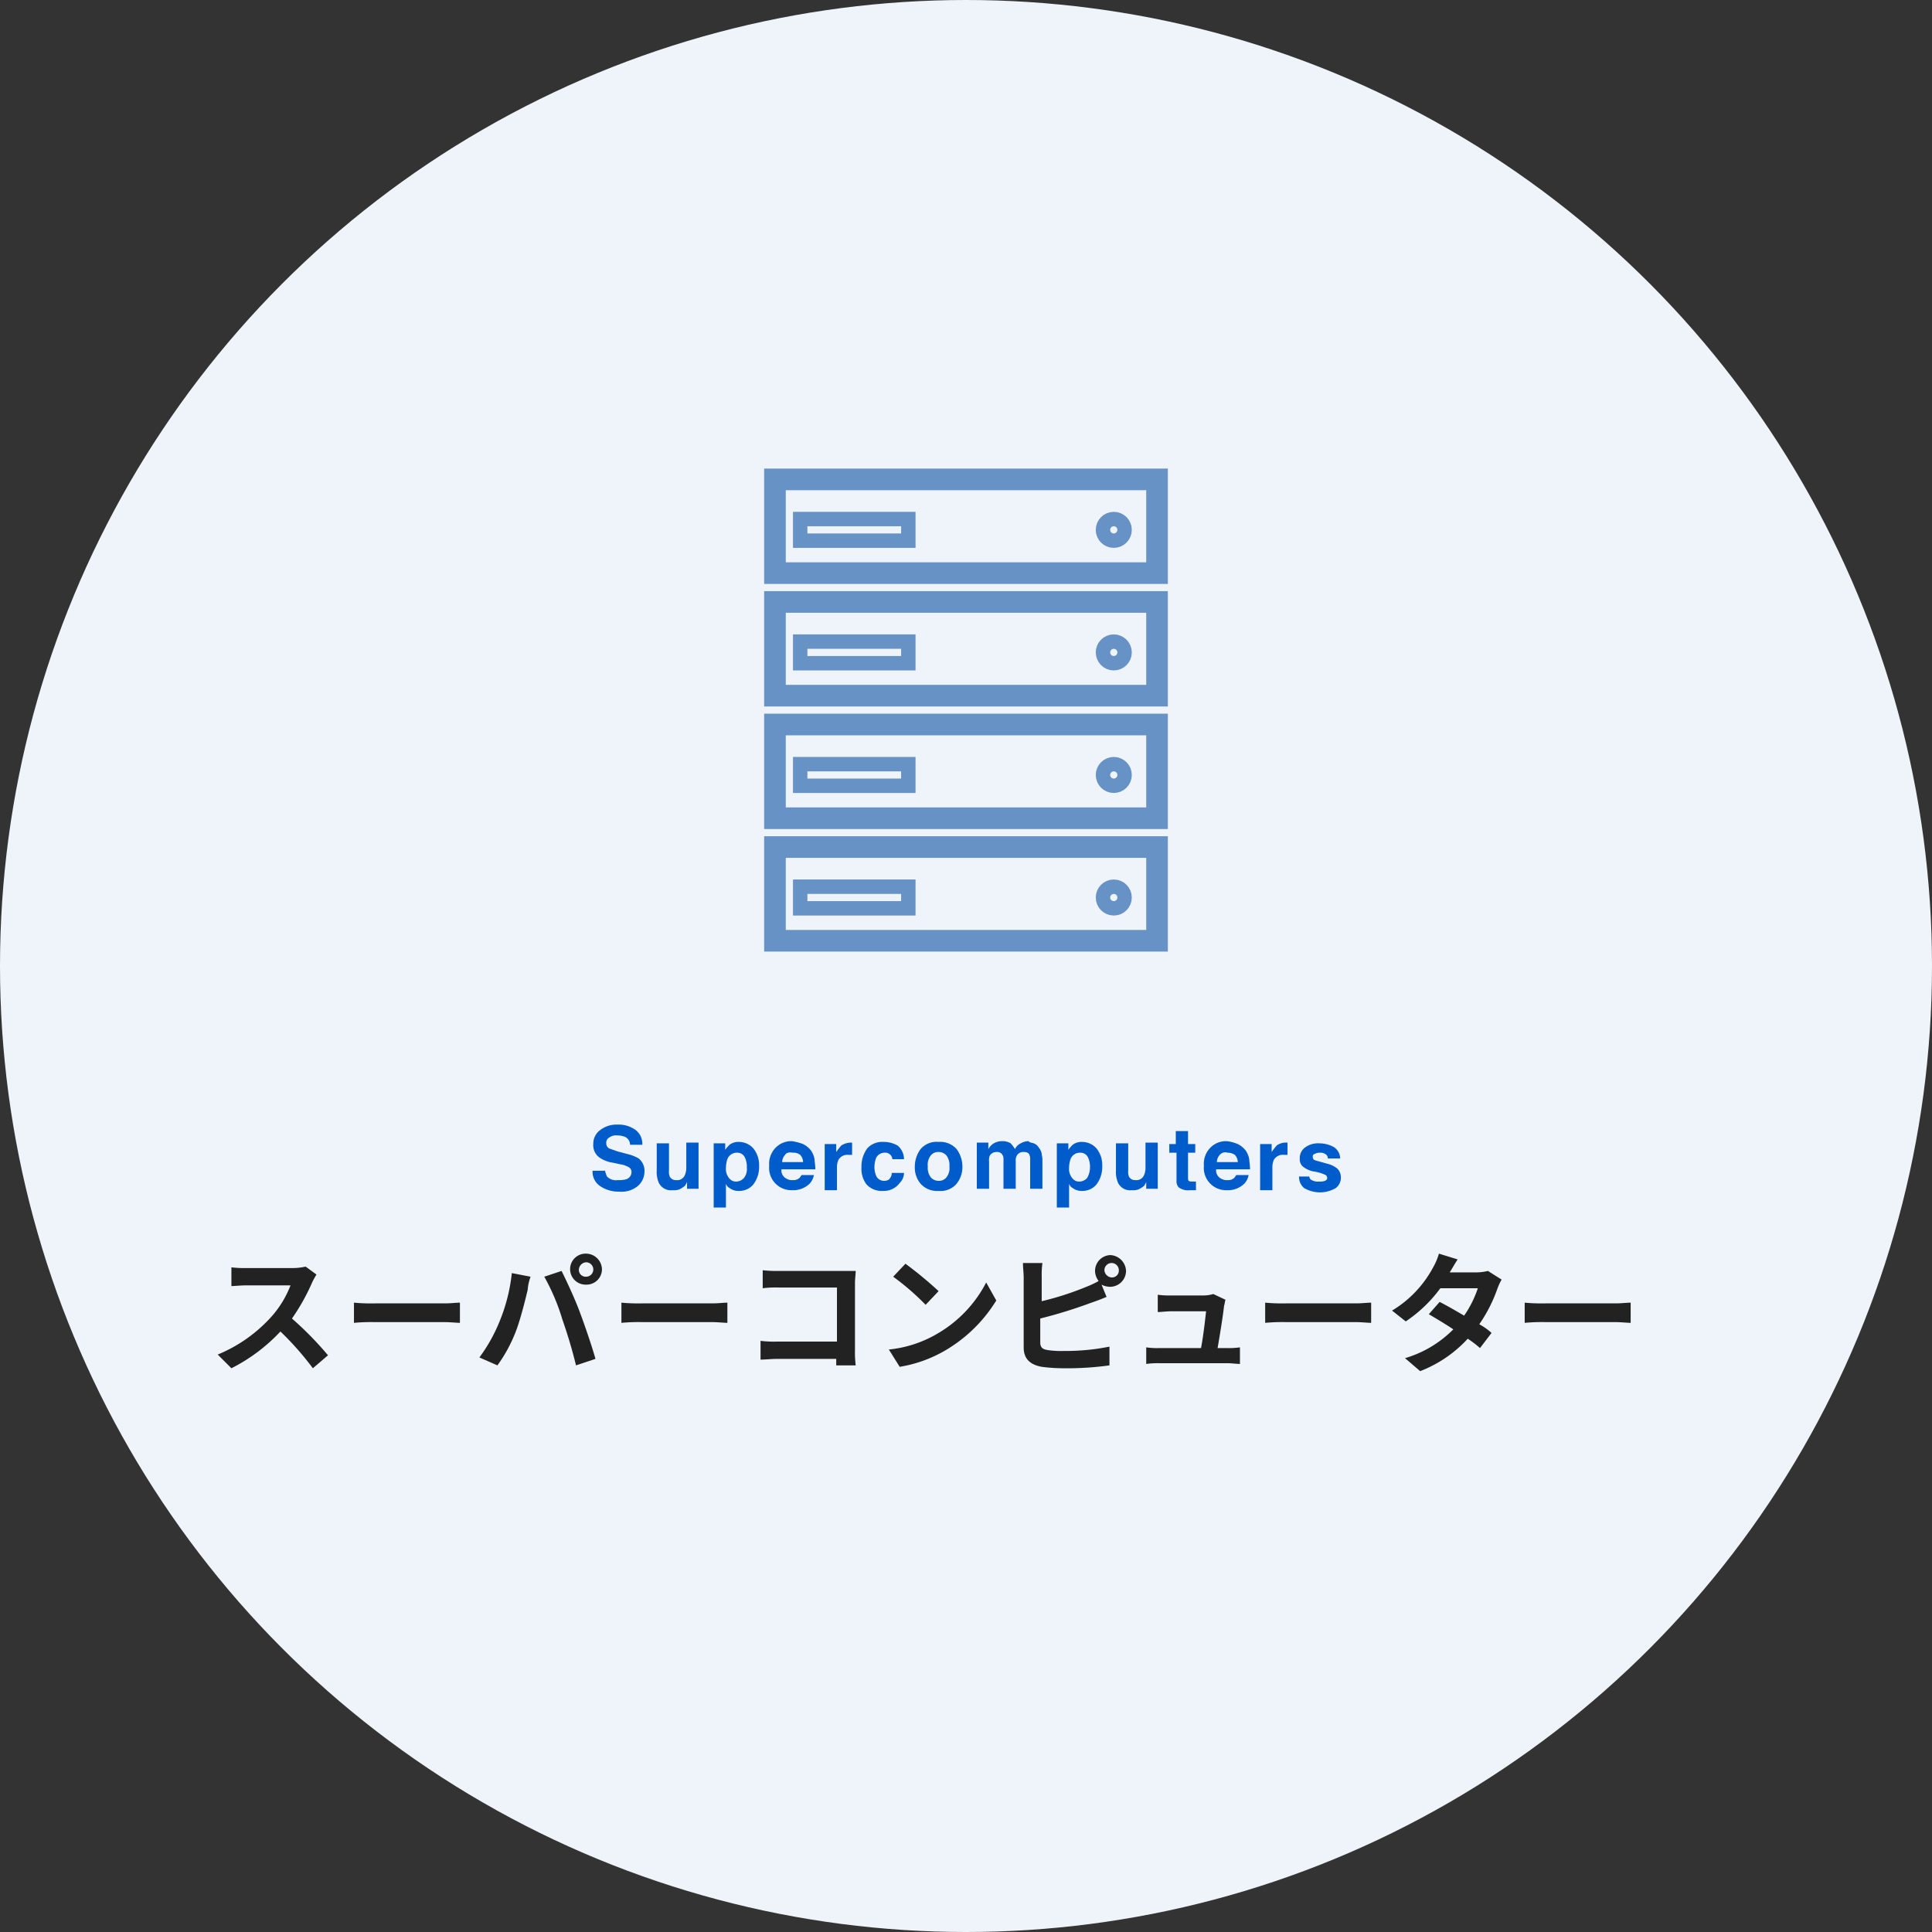 <svg xmlns="http://www.w3.org/2000/svg" width="268" height="268" viewBox="0 0 268 268">
  <rect x="0" y="0" width="268" height="268" fill="#333333" stroke="none"/>
  <g id="dgx_icon04" transform="translate(-520 -1577)">
    <circle id="楕円形_5" cx="134" cy="134" r="134" transform="translate(520 1577)" fill="#eff4fa"/>
    <g id="グループ_345" transform="translate(4 9)">
      <g id="グループ_434" data-name="グループ 434">
        <path id="パス_455" data-name="パス 455" d="M559.9,1744.8a10.91,10.91,0,0,0-.6,1.1,28.955,28.955,0,0,1-2.8,5,46.833,46.833,0,0,1,5,5.1l-2.1,1.8a41.145,41.145,0,0,0-4.5-5.1,24.27,24.27,0,0,1-6.8,5.1l-1.9-1.9a20.5,20.5,0,0,0,7.4-5.2,14.154,14.154,0,0,0,2.7-4.4h-6.1c-.8,0-1.7.1-2.1.1v-2.6a14.772,14.772,0,0,0,2.1.1h6.3a8.44,8.44,0,0,0,1.9-.2Z" fill="#222"/>
        <path id="パス_456" data-name="パス 456" d="M565.1,1748.7a25.328,25.328,0,0,0,2.9.1h9.7c.8,0,1.6-.1,2.1-.1v2.8c-.4,0-1.4-.1-2.1-.1H568a25.329,25.329,0,0,0-2.9.1Z" fill="#222"/>
        <path id="パス_457" data-name="パス 457" d="M587,1744.6l2.6.5a6.542,6.542,0,0,0-.4,1.8c-.3,1.3-.9,3.7-1.5,5.4a20.621,20.621,0,0,1-2.7,5.1l-2.5-1.1a22.647,22.647,0,0,0,2.8-5A24.418,24.418,0,0,0,587,1744.6Zm4.5.5,2.4-.8c.7,1.4,2,4.2,2.6,5.9.6,1.6,1.6,4.5,2.1,6.3l-2.7.9c-.5-2.1-1.2-4.4-1.9-6.4A29.079,29.079,0,0,0,591.5,1745.1Zm5.8-3.2a2.22,2.22,0,0,1,2.2,2.2,2.135,2.135,0,0,1-2.2,2.1,2.151,2.151,0,1,1,0-4.3Zm0,3.2a1,1,0,0,0,0-2,1.075,1.075,0,0,0-1,1A.942.942,0,0,0,597.3,1745.1Z" fill="#222"/>
        <path id="パス_458" data-name="パス 458" d="M602.2,1748.7a25.328,25.328,0,0,0,2.9.1h9.7c.8,0,1.6-.1,2.1-.1v2.8c-.4,0-1.4-.1-2.1-.1h-9.7a25.329,25.329,0,0,0-2.9.1Z" fill="#222"/>
        <path id="パス_459" data-name="パス 459" d="M632,1757.4v-.9h-8.2c-.7,0-1.7.1-2.3.1V1754a15.523,15.523,0,0,0,2.3.1h8.3v-7.5H624a14.123,14.123,0,0,0-2.2.1v-2.5a16.955,16.955,0,0,0,2.2.1h10.7c0,.4-.1,1.1-.1,1.7v9.3a14.086,14.086,0,0,0,.1,2.1H632Z" fill="#222"/>
        <path id="パス_460" data-name="パス 460" d="M646.2,1752.9a17.459,17.459,0,0,0,6.6-7l1.4,2.5a20.381,20.381,0,0,1-6.7,6.7,18.348,18.348,0,0,1-6.7,2.5l-1.5-2.4A16.519,16.519,0,0,0,646.2,1752.9Zm0-5.8-1.8,1.9a35.055,35.055,0,0,0-4.5-3.9l1.7-1.8A54.526,54.526,0,0,1,646.2,1747.1Z" fill="#222"/>
        <path id="パス_461" data-name="パス 461" d="M660.5,1748.5a41.122,41.122,0,0,0,6.2-2,13.009,13.009,0,0,0,1.7-.8,2.39,2.39,0,0,1-.5-1.4,2.2,2.2,0,0,1,2.1-2.2,2.289,2.289,0,0,1,2.2,2.2,2.22,2.22,0,0,1-2.2,2.2,2.662,2.662,0,0,1-1.2-.3l.7,1.7c-.7.3-1.5.6-2.1.8a67.291,67.291,0,0,1-7.1,2.2v3.3c0,.8.4,1,1.2,1.1a12.788,12.788,0,0,0,2.1.1,30.635,30.635,0,0,0,6.3-.6v2.6a43.092,43.092,0,0,1-6.4.4,23.643,23.643,0,0,1-3-.2c-1.6-.3-2.5-1.1-2.5-2.7v-9.8c0-.4-.1-1.3-.1-1.9h2.7a12.754,12.754,0,0,0-.1,1.9v3.4Zm10.7-4.3a1,1,0,0,0-2,0,1.075,1.075,0,0,0,1,1A.942.942,0,0,0,671.2,1744.2Z" fill="#222"/>
        <path id="パス_462" data-name="パス 462" d="M686.2,1755a10.871,10.871,0,0,0,1.8-.1v2.3c-.4,0-1.2-.1-1.7-.1h-9.5a11.487,11.487,0,0,0-1.8.1v-2.3a10.285,10.285,0,0,0,1.8.1h5.8c.3-1.5.6-4.1.7-5.1h-4.9c-.6,0-1.3.1-1.8.1v-2.4a10.871,10.871,0,0,0,1.8.1H683a4.439,4.439,0,0,0,1.3-.2l1.7.8c-.1.2-.1.6-.2.8-.1,1.1-.6,4.2-.9,5.9h1.3Z" fill="#222"/>
        <path id="パス_463" data-name="パス 463" d="M691.5,1748.7a25.328,25.328,0,0,0,2.9.1h9.7c.8,0,1.6-.1,2.1-.1v2.8c-.4,0-1.4-.1-2.1-.1h-9.7a25.329,25.329,0,0,0-2.9.1Z" fill="#222"/>
        <path id="パス_464" data-name="パス 464" d="M724.3,1745.5a8.093,8.093,0,0,0-.6,1.3,20.665,20.665,0,0,1-2.5,4.9,8.316,8.316,0,0,1,1.7,1.2l-1.6,2.1a14.706,14.706,0,0,0-1.7-1.3,17.47,17.47,0,0,1-6.6,4.5l-2.1-1.8a15.645,15.645,0,0,0,6.7-4c-1.2-.8-2.4-1.5-3.4-2.1l1.5-1.7c1,.5,2.2,1.2,3.4,1.9a14.893,14.893,0,0,0,1.9-3.8h-5.2a19.127,19.127,0,0,1-4.8,4.6l-1.9-1.5a15.5,15.5,0,0,0,5.7-6,8.355,8.355,0,0,0,.8-1.9l2.6.8c-.4.6-.9,1.5-1.1,1.8h3.7a6.96,6.96,0,0,0,1.6-.2Z" fill="#222"/>
        <path id="パス_465" data-name="パス 465" d="M727.5,1748.7a25.328,25.328,0,0,0,2.9.1h9.7c.8,0,1.6-.1,2.1-.1v2.8c-.4,0-1.4-.1-2.1-.1h-9.7a25.329,25.329,0,0,0-2.9.1Z" fill="#222"/>
      </g>
      <g id="グループ_435" data-name="グループ 435">
        <path id="パス_466" data-name="パス 466" d="M599.9,1730.3a4.651,4.651,0,0,0,.3.9,1.721,1.721,0,0,0,1.5.5,3.75,3.75,0,0,0,1.1-.1,1.053,1.053,0,0,0,.8-1,.755.755,0,0,0-.4-.7,3.374,3.374,0,0,0-1.2-.4l-.9-.2a4.424,4.424,0,0,1-1.9-.7,2.082,2.082,0,0,1-.9-1.9,2.322,2.322,0,0,1,.9-1.9,3.742,3.742,0,0,1,2.5-.8,3.986,3.986,0,0,1,2.4.7,2.393,2.393,0,0,1,1,2.1h-1.7a1.23,1.23,0,0,0-.7-1.1,3.087,3.087,0,0,0-1.1-.2,1.608,1.608,0,0,0-1.1.3.812.812,0,0,0-.4.8.755.755,0,0,0,.4.7c.2.1.6.2,1.1.4l1.5.4a5.712,5.712,0,0,1,1.5.6,2.2,2.2,0,0,1,.8,1.8,2.665,2.665,0,0,1-.9,2,3.537,3.537,0,0,1-2.6.8,4.551,4.551,0,0,1-2.7-.8,2.393,2.393,0,0,1-1-2.1h1.7Z" fill="#005cca"/>
        <path id="パス_467" data-name="パス 467" d="M608.8,1726.6v3.8a1.72,1.72,0,0,0,.1.8.937.937,0,0,0,.9.5,1.132,1.132,0,0,0,1.2-.7,2.509,2.509,0,0,0,.2-1v-3.5h1.7v6.4h-1.6v-.9a.349.349,0,0,0-.1.2c-.1.1-.1.2-.2.3a3.509,3.509,0,0,1-.8.5,2.22,2.22,0,0,1-.9.1,1.871,1.871,0,0,1-1.9-1,3.689,3.689,0,0,1-.3-1.7v-3.8h1.7Z" fill="#005cca"/>
        <path id="パス_468" data-name="パス 468" d="M620.5,1727.3a3.649,3.649,0,0,1,.8,2.4,4.033,4.033,0,0,1-.8,2.6,2.518,2.518,0,0,1-2,.9,2.009,2.009,0,0,1-1.3-.4,1.024,1.024,0,0,1-.5-.6v3.3H615v-8.9h1.6v.9a4.348,4.348,0,0,1,.6-.7,2.01,2.01,0,0,1,1.3-.4A2.694,2.694,0,0,1,620.5,1727.3Zm-1.2,1.2a1.149,1.149,0,0,0-1.1-.6,1.377,1.377,0,0,0-1.3.9,3.73,3.73,0,0,0-.2,1.2,1.969,1.969,0,0,0,.6,1.6,1.136,1.136,0,0,0,.8.3,1.432,1.432,0,0,0,1.1-.5,1.955,1.955,0,0,0,.4-1.4A3.061,3.061,0,0,0,619.3,1728.5Z" fill="#005cca"/>
        <path id="パス_469" data-name="パス 469" d="M627.4,1726.7a3.125,3.125,0,0,1,1.1.9,2.947,2.947,0,0,1,.5,1.3c0,.3.1.7.1,1.3h-4.7a1.269,1.269,0,0,0,.7,1.3,1.486,1.486,0,0,0,.9.2,1.222,1.222,0,0,0,.9-.3c.1-.1.2-.3.3-.4h1.7a2.274,2.274,0,0,1-.6,1.2,3.244,3.244,0,0,1-2.4.9,3.094,3.094,0,0,1-3.2-3.4,3.18,3.18,0,0,1,.9-2.5,3.013,3.013,0,0,1,2.3-.9A8.343,8.343,0,0,1,627.4,1726.7Zm-2.5,1.5a1.527,1.527,0,0,0-.4,1h2.9a1.527,1.527,0,0,0-.4-1,1.493,1.493,0,0,0-1-.3C625.4,1727.8,625.1,1727.9,624.9,1728.2Z" fill="#005cca"/>
        <path id="パス_470" data-name="パス 470" d="M634.1,1726.5h.1v1.7h-.5a1.417,1.417,0,0,0-1.4.7,2.676,2.676,0,0,0-.2,1.1v3.1h-1.7v-6.4H632v1.1a9.688,9.688,0,0,1,.7-.9,2.5,2.5,0,0,1,1.4-.4Z" fill="#005cca"/>
        <path id="パス_471" data-name="パス 471" d="M639.8,1728.9a1.072,1.072,0,0,0-.2-.6.975.975,0,0,0-.9-.4,1.3,1.3,0,0,0-1.2.8,3.73,3.73,0,0,0-.2,1.2,3.085,3.085,0,0,0,.2,1.1,1.17,1.17,0,0,0,1.1.8c.4,0,.7-.1.8-.3a1.135,1.135,0,0,0,.3-.8h1.7a1.975,1.975,0,0,1-.6,1.4,2.712,2.712,0,0,1-2.3,1.1,2.869,2.869,0,0,1-2.3-.9,3.612,3.612,0,0,1-.7-2.4,4.237,4.237,0,0,1,.8-2.6,2.792,2.792,0,0,1,2.2-.9,3.938,3.938,0,0,1,2,.5,2.461,2.461,0,0,1,.9,1.9h-1.6Z" fill="#005cca"/>
        <path id="パス_472" data-name="パス 472" d="M648.7,1732.2a2.916,2.916,0,0,1-2.5,1,3.04,3.04,0,0,1-2.5-1,3.492,3.492,0,0,1-.8-2.4,4.069,4.069,0,0,1,.8-2.4,2.916,2.916,0,0,1,2.5-1,3.04,3.04,0,0,1,2.5,1,4.069,4.069,0,0,1,.8,2.4A3.649,3.649,0,0,1,648.7,1732.2Zm-1.4-.9a2.076,2.076,0,0,0,.4-1.5,2.235,2.235,0,0,0-.4-1.5,1.432,1.432,0,0,0-1.1-.5,1.29,1.29,0,0,0-1.1.5,2.076,2.076,0,0,0-.4,1.5,2.235,2.235,0,0,0,.4,1.5,1.432,1.432,0,0,0,1.1.5A1.29,1.29,0,0,0,647.3,1731.3Z" fill="#005cca"/>
        <path id="パス_473" data-name="パス 473" d="M659.4,1726.6a1.345,1.345,0,0,1,.7.6,2.01,2.01,0,0,1,.4.8c0,.2.1.5.1.9v4h-1.7v-4.1a1.269,1.269,0,0,0-.1-.6c-.1-.3-.4-.4-.8-.4a1,1,0,0,0-1,.6,1.483,1.483,0,0,0-.1.7v3.8h-1.7v-3.8c0-.4,0-.7-.1-.8a.792.792,0,0,0-.8-.5,1.1,1.1,0,0,0-1,.5,1.72,1.72,0,0,0-.1.8v3.8h-1.7v-6.4h1.6v.9a2.168,2.168,0,0,1,.6-.7,2.227,2.227,0,0,1,1.3-.4,2.132,2.132,0,0,1,1.2.3,5.538,5.538,0,0,1,.6.8,1.55,1.55,0,0,1,.8-.8,2.016,2.016,0,0,1,1.1-.3C658.8,1726.5,659.1,1726.5,659.4,1726.6Z" fill="#005cca"/>
        <path id="パス_474" data-name="パス 474" d="M668.1,1727.3a3.649,3.649,0,0,1,.8,2.4,4.033,4.033,0,0,1-.8,2.6,2.518,2.518,0,0,1-2,.9,2.009,2.009,0,0,1-1.3-.4,1.024,1.024,0,0,1-.5-.6v3.3h-1.7v-8.9h1.6v.9a4.348,4.348,0,0,1,.6-.7,2.01,2.01,0,0,1,1.3-.4A2.694,2.694,0,0,1,668.1,1727.3Zm-1.2,1.2a1.149,1.149,0,0,0-1.1-.6,1.377,1.377,0,0,0-1.3.9,3.73,3.73,0,0,0-.2,1.2,1.969,1.969,0,0,0,.6,1.6,1.136,1.136,0,0,0,.8.3,1.432,1.432,0,0,0,1.1-.5,2.891,2.891,0,0,0,.4-1.4A3.062,3.062,0,0,0,666.9,1728.5Z" fill="#005cca"/>
        <path id="パス_475" data-name="パス 475" d="M672.5,1726.6v3.8a1.72,1.72,0,0,0,.1.8.937.937,0,0,0,.9.5,1.132,1.132,0,0,0,1.2-.7,2.509,2.509,0,0,0,.2-1v-3.5h1.7v6.4H675v-.9a.349.349,0,0,0-.1.2c-.1.1-.1.2-.2.3a3.509,3.509,0,0,1-.8.5,2.22,2.22,0,0,1-.9.1,1.871,1.871,0,0,1-1.9-1,3.689,3.689,0,0,1-.3-1.7v-3.8h1.7Z" fill="#005cca"/>
        <path id="パス_476" data-name="パス 476" d="M678.2,1727.9v-1.2h.9v-1.8h1.7v1.8h1v1.2h-1v3.4c0,.3,0,.4.1.5s.3.1.6.1h.4v1.2h-.8a2.2,2.2,0,0,1-1.6-.4,1.222,1.222,0,0,1-.3-.9v-3.9h-1Z" fill="#005cca"/>
        <path id="パス_477" data-name="パス 477" d="M687.7,1726.7a3.125,3.125,0,0,1,1.1.9,2.947,2.947,0,0,1,.5,1.3c0,.3.1.7.1,1.3h-4.7a1.269,1.269,0,0,0,.7,1.3,1.486,1.486,0,0,0,.9.2,1.222,1.222,0,0,0,.9-.3c.1-.1.2-.3.3-.4h1.7a2.274,2.274,0,0,1-.6,1.2,3.244,3.244,0,0,1-2.4.9,3.094,3.094,0,0,1-3.2-3.4,3.18,3.18,0,0,1,.9-2.5,3.013,3.013,0,0,1,2.3-.9A5.42,5.42,0,0,1,687.7,1726.7Zm-2.5,1.5a1.527,1.527,0,0,0-.4,1h2.9a1.527,1.527,0,0,0-.4-1,1.69,1.69,0,0,0-1-.3A1.008,1.008,0,0,0,685.2,1728.2Z" fill="#005cca"/>
        <path id="パス_478" data-name="パス 478" d="M694.5,1726.5h.1v1.7h-.5a1.417,1.417,0,0,0-1.4.7,2.676,2.676,0,0,0-.2,1.1v3.1h-1.7v-6.4h1.6v1.1a9.688,9.688,0,0,1,.7-.9,2.117,2.117,0,0,1,1.4-.4Z" fill="#005cca"/>
        <path id="パス_479" data-name="パス 479" d="M697.6,1731a.845.845,0,0,0,.2.6,1.738,1.738,0,0,0,1.2.3,1.95,1.95,0,0,0,.8-.1c.2-.1.3-.2.3-.4a.52.52,0,0,0-.2-.4,5.72,5.72,0,0,0-1.7-.5,3.493,3.493,0,0,1-1.5-.7,1.366,1.366,0,0,1-.4-1.1,1.8,1.8,0,0,1,.7-1.5,2.986,2.986,0,0,1,2-.6,4.227,4.227,0,0,1,2,.5,1.894,1.894,0,0,1,.9,1.6h-1.7a.764.764,0,0,0-.2-.5,1.223,1.223,0,0,0-.9-.3,1.549,1.549,0,0,0-.8.2c-.2.1-.2.2-.2.4a.52.52,0,0,0,.2.4c.2.1.7.2,1.7.5a3.493,3.493,0,0,1,1.5.7,1.656,1.656,0,0,1,.5,1.2,1.8,1.8,0,0,1-.7,1.5,4.334,4.334,0,0,1-4.4,0,1.99,1.99,0,0,1-.7-1.6h1.4Z" fill="#005cca"/>
      </g>
    </g>
    <g id="グループ_276" transform="translate(7.731 9)">
      <g id="グループ_275" transform="translate(618 1633)">
        <g id="長方形_795" transform="translate(0.269)">
          <rect id="長方形_1347" data-name="長方形 1347" width="56" height="16" fill="none"/>
          <rect id="長方形_1348" data-name="長方形 1348" width="53" height="13" transform="translate(1.5 1.5)" fill="none" stroke="#6792c6" stroke-width="3"/>
        </g>
        <g id="長方形_798" transform="translate(0.269 17)">
          <rect id="長方形_1349" data-name="長方形 1349" width="56" height="16" fill="none"/>
          <rect id="長方形_1350" data-name="長方形 1350" width="53" height="13" transform="translate(1.5 1.5)" fill="none" stroke="#6792c6" stroke-width="3"/>
        </g>
        <g id="長方形_800" transform="translate(0.269 34)">
          <rect id="長方形_1351" data-name="長方形 1351" width="56" height="16" fill="none"/>
          <rect id="長方形_1352" data-name="長方形 1352" width="53" height="13" transform="translate(1.5 1.5)" fill="none" stroke="#6792c6" stroke-width="3"/>
        </g>
        <g id="長方形_802" transform="translate(0.269 51)">
          <rect id="長方形_1353" data-name="長方形 1353" width="56" height="16" fill="none"/>
          <rect id="長方形_1354" data-name="長方形 1354" width="53" height="13" transform="translate(1.5 1.5)" fill="none" stroke="#6792c6" stroke-width="3"/>
        </g>
        <g id="長方形_796" transform="translate(4.269 6)">
          <rect id="長方形_1355" data-name="長方形 1355" width="17" height="5" fill="none"/>
          <rect id="長方形_1356" data-name="長方形 1356" width="15" height="3" transform="translate(1 1)" fill="none" stroke="#6792c6" stroke-width="2"/>
        </g>
        <g id="長方形_797" transform="translate(4.269 23)">
          <rect id="長方形_1357" data-name="長方形 1357" width="17" height="5" fill="none"/>
          <rect id="長方形_1358" data-name="長方形 1358" width="15" height="3" transform="translate(1 1)" fill="none" stroke="#6792c6" stroke-width="2"/>
        </g>
        <g id="長方形_799" transform="translate(4.269 40)">
          <rect id="長方形_1359" data-name="長方形 1359" width="17" height="5" fill="none"/>
          <rect id="長方形_1360" data-name="長方形 1360" width="15" height="3" transform="translate(1 1)" fill="none" stroke="#6792c6" stroke-width="2"/>
        </g>
        <g id="長方形_801" transform="translate(4.269 57)">
          <rect id="長方形_1361" data-name="長方形 1361" width="17" height="5" fill="none"/>
          <rect id="長方形_1362" data-name="長方形 1362" width="15" height="3" transform="translate(1 1)" fill="none" stroke="#6792c6" stroke-width="2"/>
        </g>
        <g id="楕円形_67" transform="translate(46.269 6)">
          <circle id="楕円形_143" data-name="楕円形 143" cx="2.5" cy="2.5" r="2.5" fill="none"/>
          <circle id="楕円形_144" data-name="楕円形 144" cx="1.5" cy="1.5" r="1.5" transform="translate(1 1)" fill="none" stroke="#6792c6" stroke-width="2"/>
        </g>
        <g id="楕円形_68" transform="translate(46.269 23)">
          <circle id="楕円形_145" data-name="楕円形 145" cx="2.5" cy="2.5" r="2.5" fill="none"/>
          <circle id="楕円形_146" data-name="楕円形 146" cx="1.5" cy="1.5" r="1.5" transform="translate(1 1)" fill="none" stroke="#6792c6" stroke-width="2"/>
        </g>
        <g id="楕円形_69" transform="translate(46.269 40)">
          <circle id="楕円形_147" data-name="楕円形 147" cx="2.5" cy="2.5" r="2.5" fill="none"/>
          <circle id="楕円形_148" data-name="楕円形 148" cx="1.5" cy="1.5" r="1.5" transform="translate(1 1)" fill="none" stroke="#6792c6" stroke-width="2"/>
        </g>
        <g id="楕円形_70" transform="translate(46.269 57)">
          <circle id="楕円形_149" data-name="楕円形 149" cx="2.5" cy="2.5" r="2.5" fill="none"/>
          <circle id="楕円形_150" data-name="楕円形 150" cx="1.5" cy="1.5" r="1.5" transform="translate(1 1)" fill="none" stroke="#6792c6" stroke-width="2"/>
        </g>
      </g>
    </g>
  </g>
</svg>
